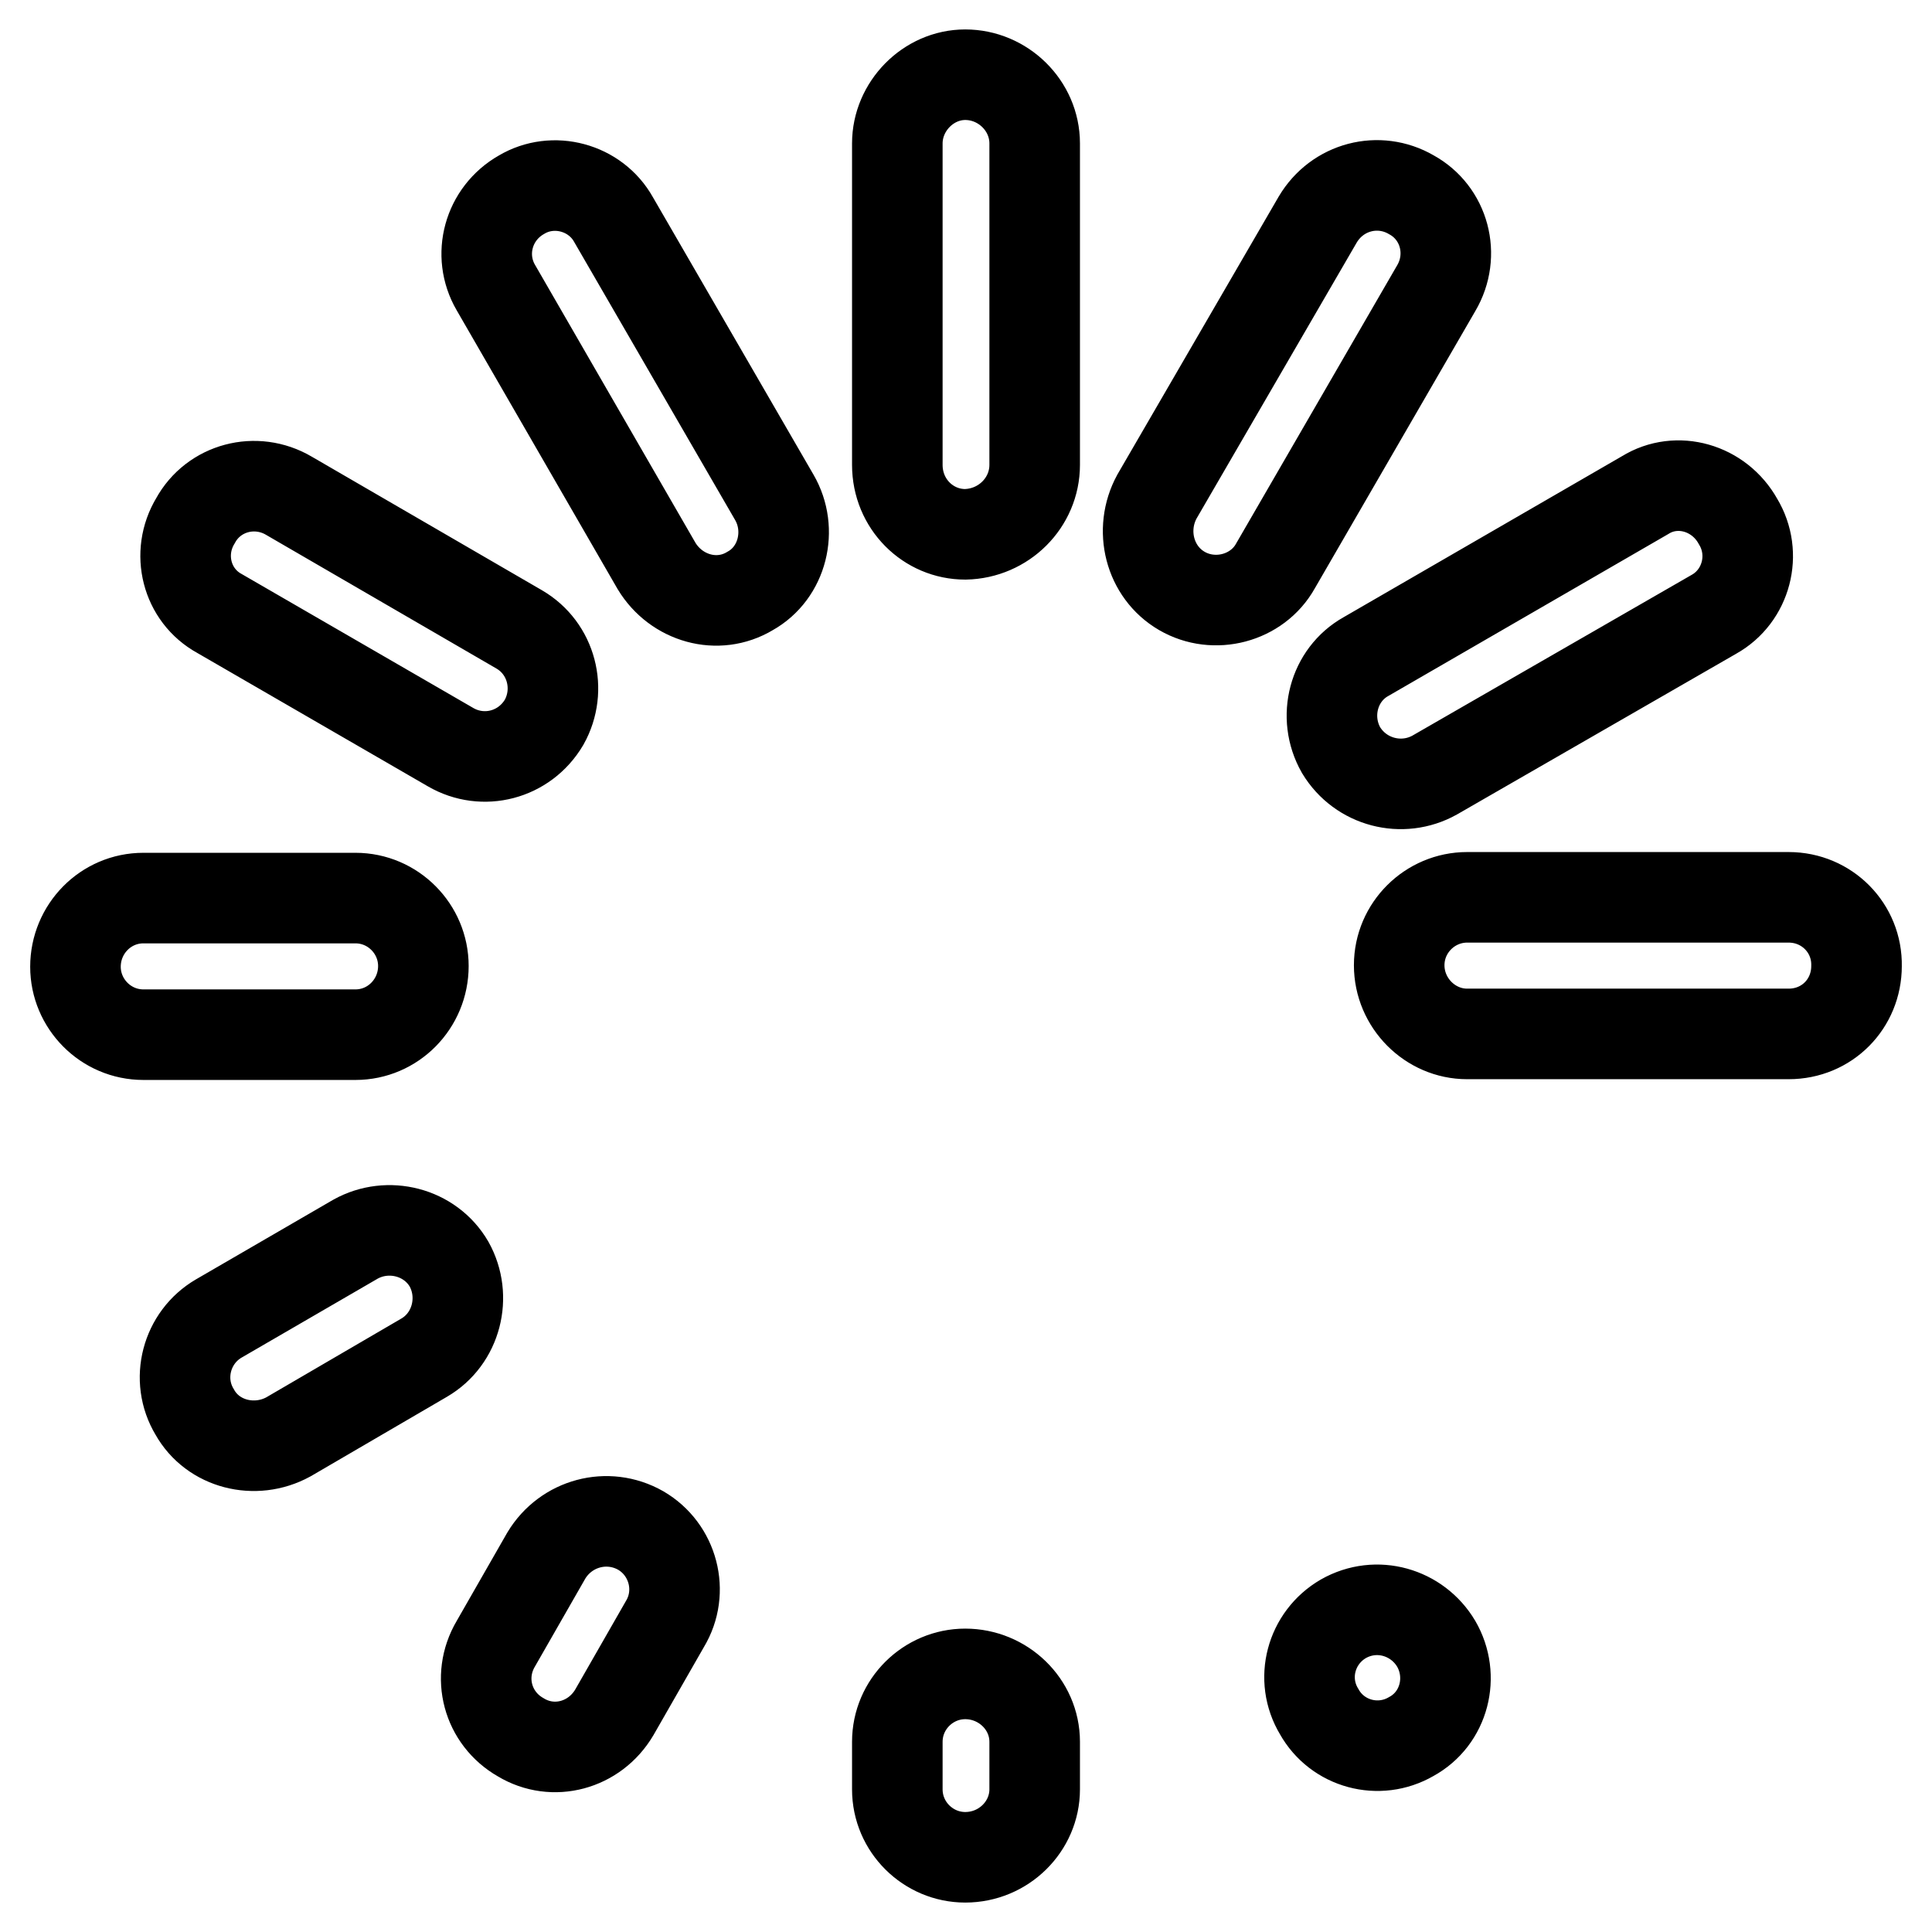 <?xml version="1.0" encoding="utf-8"?>
<!-- Svg Vector Icons : http://www.onlinewebfonts.com/icon -->
<!DOCTYPE svg PUBLIC "-//W3C//DTD SVG 1.1//EN" "http://www.w3.org/Graphics/SVG/1.1/DTD/svg11.dtd">
<svg version="1.1" xmlns="http://www.w3.org/2000/svg" xmlns:xlink="http://www.w3.org/1999/xlink" x="0px" y="0px" viewBox="0 0 256 256" enable-background="new 0 0 256 256" xml:space="preserve">
<g> <path stroke-width="12" fill-opacity="0" stroke="#000000"  d="M190.3,217.8c2.5,4.3,1.1,9.9-3.3,12.3c-4.3,2.5-9.8,1-12.2-3.3c-2.6-4.3-1.1-9.8,3.2-12.3 C182.4,212,187.8,213.6,190.3,217.8L190.3,217.8L190.3,217.8z M137.1,237.1L137.1,237.1c0,4.9-4.1,9-9.2,9c-4.9,0-9-4-9-9v-6.3 c0-5,4.1-9,9-9c5,0,9.2,4,9.2,9V237.1L137.1,237.1L137.1,237.1z M81.4,226.9L81.4,226.9c-2.6,4.4-8.1,5.9-12.4,3.3 c-4.4-2.5-5.9-8-3.3-12.4l6.7-11.7c2.6-4.3,8.1-5.8,12.5-3.3c4.3,2.5,5.8,8.1,3.2,12.4L81.4,226.9L81.4,226.9L81.4,226.9z  M38.2,190.4L38.2,190.4c-4.4,2.4-10,1-12.4-3.3c-2.6-4.3-1.1-9.9,3.2-12.4l18.1-10.5c4.3-2.4,9.9-1,12.4,3.3 c2.4,4.3,1,9.9-3.3,12.4L38.2,190.4L38.2,190.4L38.2,190.4z M19,137.1L19,137.1c-5,0-9-4.1-9-9c0-5,4-9.1,9-9.1h28.1c5,0,9,4.1,9,9 c0,5-4,9.1-9,9.1H19L19,137.1L19,137.1z M29.1,81.3L29.1,81.3c-4.4-2.4-5.8-8-3.2-12.3c2.4-4.4,8-5.9,12.4-3.3l30.5,17.7 c4.3,2.5,5.7,8,3.3,12.3c-2.6,4.4-8.1,5.8-12.4,3.3L29.1,81.3L29.1,81.3L29.1,81.3z M65.7,38.1L65.7,38.1L87,75 c2.6,4.3,8.1,5.9,12.4,3.3c4.3-2.4,5.7-8.1,3.2-12.4L81.3,29.1c-2.4-4.3-8-5.8-12.2-3.3C64.7,28.3,63.2,33.8,65.7,38.1L65.7,38.1 L65.7,38.1z M118.9,19L118.9,19c0-4.9,4.1-9.1,9-9.1c5,0,9.2,4.1,9.2,9.1v42.6c0,5-4.1,9.1-9.2,9.2c-4.9,0-9-4-9-9.2V19L118.9,19 L118.9,19z M174.6,29.1L174.6,29.1c2.6-4.4,8.1-5.8,12.4-3.3c4.4,2.4,5.9,8,3.3,12.4L169,75c-2.4,4.3-8.1,5.8-12.4,3.3 c-4.3-2.5-5.7-8.1-3.3-12.5L174.6,29.1L174.6,29.1L174.6,29.1z M218,65.6L218,65.6L181,87c-4.3,2.4-5.8,8-3.3,12.4 c2.6,4.3,8.1,5.7,12.4,3.3l37-21.3c4.3-2.4,5.8-8,3.2-12.3C227.8,64.6,222.2,63,218,65.6L218,65.6L218,65.6z M237,118.9L237,118.9 c5.1,0,9.1,4.1,9,9.1c0,5-3.9,9-9,9h-42.6c-4.9,0-9-4.1-9-9.1c0-5,4.1-9,9-9H237L237,118.9L237,118.9z"/></g>
</svg>